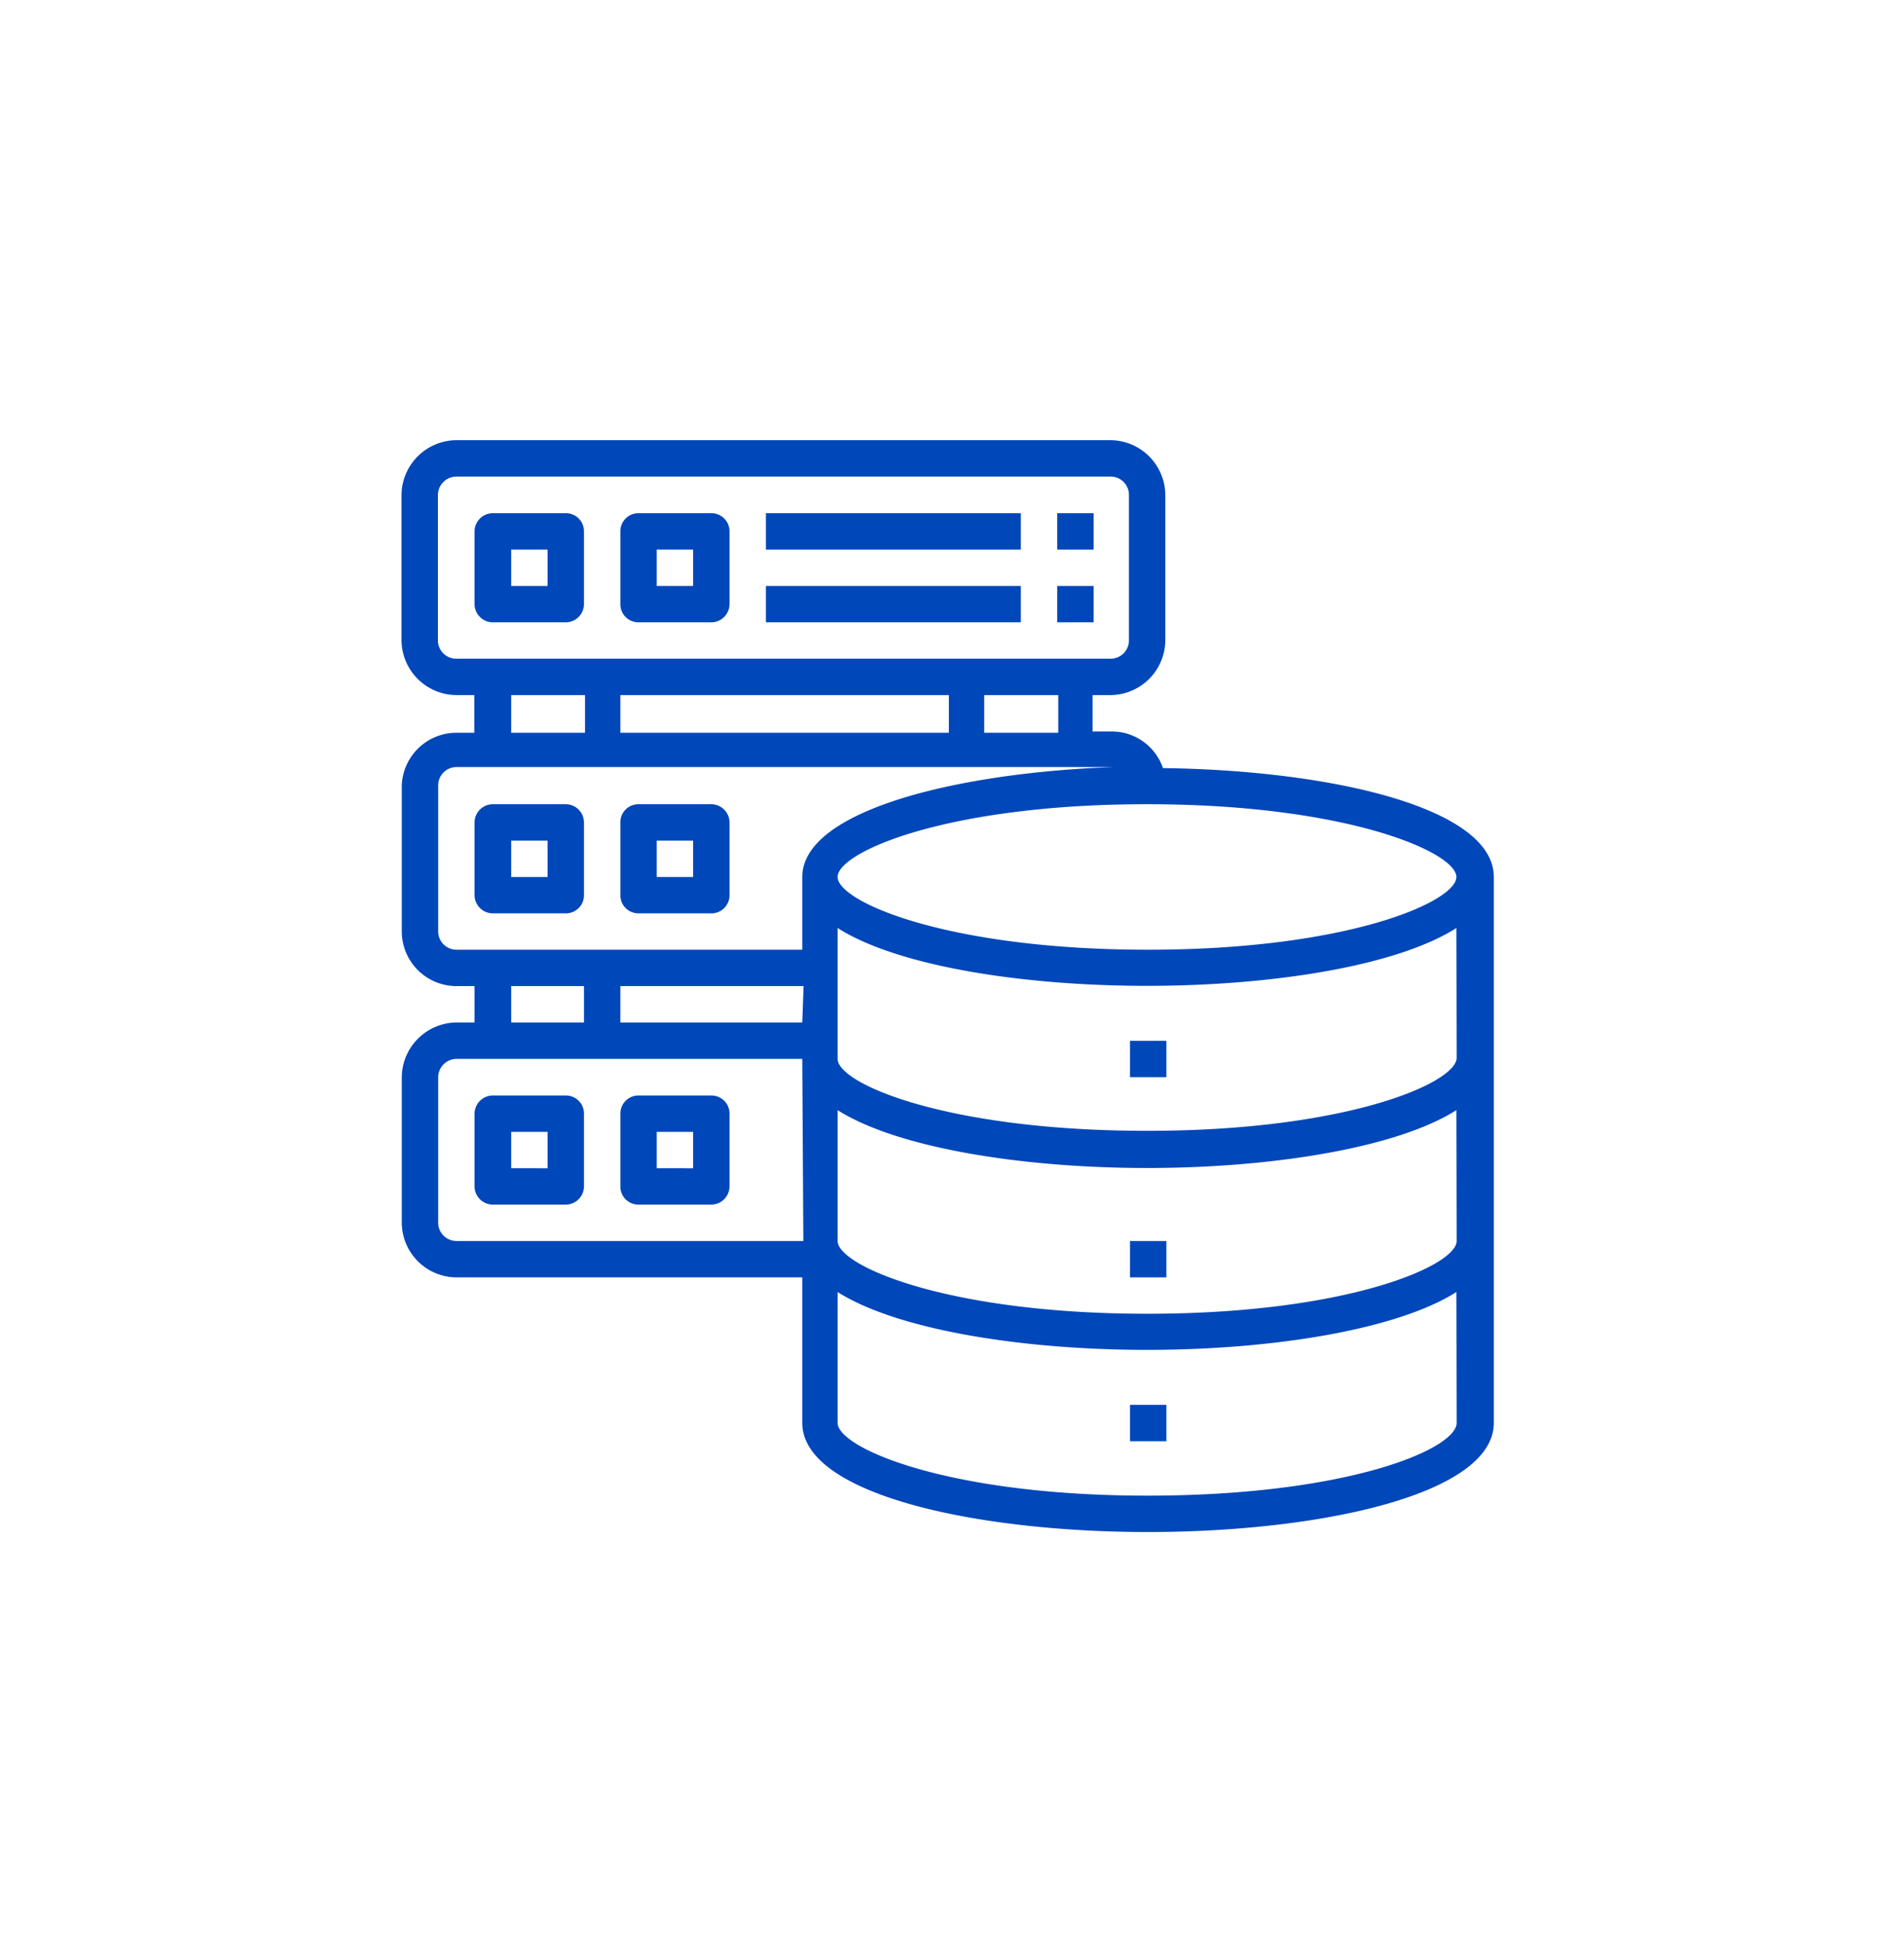 <svg id="Layer_1" data-name="Layer 1" xmlns="http://www.w3.org/2000/svg" viewBox="0 0 72.74 74.28"><defs><style>.cls-1{fill:#0047ba;}</style></defs><g id="database_server" data-name="database server"><path class="cls-1" d="M44.43,29.35a2.07,2.07,0,0,0-2-1.4h-.69V26.56h.69a2.11,2.11,0,0,0,2.09-2.09V18.91a2.11,2.11,0,0,0-2.09-2.09h-25a2.11,2.11,0,0,0-2.09,2.09v5.56a2.11,2.11,0,0,0,2.09,2.09h.69V28h-.69A2.09,2.09,0,0,0,15.35,30V35.6a2.09,2.09,0,0,0,2.09,2.08h.69v1.39h-.69a2.11,2.11,0,0,0-2.09,2.09v5.56a2.1,2.1,0,0,0,2.09,2.09H30.65v5.56c0,2.74,6.65,4.17,13.21,4.17s13.21-1.43,13.21-4.17V33.51C57.07,30.85,50.81,29.43,44.43,29.35Zm-27-4.18a.7.7,0,0,1-.7-.7V18.91a.71.71,0,0,1,.7-.7h25a.7.7,0,0,1,.7.7v5.56a.7.7,0,0,1-.7.7Zm23,1.39V28H37.6V26.56Zm-4.18,0V28H23.7V26.56Zm-13.9,0V28H19.53V26.56Zm8.34,20.86H17.44a.7.7,0,0,1-.7-.7V41.16a.71.71,0,0,1,.7-.7H30.65ZM19.53,39.07V37.68h2.78v1.39Zm11.12,0H23.7V37.68h7Zm0-5.56v2.78H17.44a.7.7,0,0,1-.7-.69V30a.7.7,0,0,1,.7-.69h25l.1,0C36.45,29.53,30.65,31,30.65,33.51Zm25,20.86c0,1-4.17,2.78-11.82,2.78S32,55.32,32,54.37v-5c2.29,1.45,7.07,2.21,11.82,2.21s9.53-.76,11.82-2.21Zm0-6.95c0,.94-4.17,2.78-11.82,2.78S32,48.36,32,47.42v-5c2.29,1.45,7.07,2.21,11.82,2.21s9.53-.76,11.82-2.21Zm0-7c0,.95-4.17,2.79-11.82,2.79S32,41.41,32,40.46v-5c2.29,1.46,7.07,2.21,11.82,2.21s9.53-.75,11.82-2.21ZM43.86,36.29C36.21,36.29,32,34.46,32,33.51s4.17-2.78,11.82-2.78,11.82,1.84,11.82,2.78S51.51,36.29,43.86,36.29Z"/><path class="cls-1" d="M43.17,39.77h1.39v1.39H43.17Z"/><path class="cls-1" d="M43.17,47.42h1.39v1.39H43.17Z"/><path class="cls-1" d="M43.17,53.68h1.39v1.39H43.17Z"/><path class="cls-1" d="M21.61,30.73H18.83a.7.7,0,0,0-.7.7v2.78a.7.7,0,0,0,.7.69h2.78a.69.69,0,0,0,.7-.69V31.43A.7.7,0,0,0,21.61,30.73Zm-.69,2.78H19.53V32.12h1.39Z"/><path class="cls-1" d="M27.17,30.73H24.39a.69.69,0,0,0-.69.7v2.78a.69.69,0,0,0,.69.69h2.78a.69.69,0,0,0,.7-.69V31.43A.7.7,0,0,0,27.17,30.73Zm-.69,2.78H25.09V32.12h1.39Z"/><path class="cls-1" d="M21.61,19.61H18.83a.7.7,0,0,0-.7.69v2.78a.7.7,0,0,0,.7.7h2.78a.7.7,0,0,0,.7-.7V20.3A.69.69,0,0,0,21.61,19.61Zm-.69,2.78H19.53V21h1.39Z"/><path class="cls-1" d="M27.17,19.61H24.39a.69.69,0,0,0-.69.69v2.78a.69.69,0,0,0,.69.7h2.78a.7.7,0,0,0,.7-.7V20.3A.69.69,0,0,0,27.17,19.61Zm-.69,2.78H25.09V21h1.39Z"/><path class="cls-1" d="M29.26,19.61H39V21H29.26Z"/><path class="cls-1" d="M40.39,19.61h1.39V21H40.39Z"/><path class="cls-1" d="M29.26,22.39H39v1.39H29.26Z"/><path class="cls-1" d="M40.39,22.39h1.39v1.39H40.39Z"/><path class="cls-1" d="M21.61,41.86H18.83a.7.7,0,0,0-.7.69v2.78a.7.7,0,0,0,.7.7h2.78a.7.7,0,0,0,.7-.7V42.55A.69.69,0,0,0,21.61,41.86Zm-.69,2.78H19.53V43.25h1.39Z"/><path class="cls-1" d="M27.17,41.86H24.39a.69.69,0,0,0-.69.69v2.78a.69.69,0,0,0,.69.7h2.78a.7.7,0,0,0,.7-.7V42.55A.69.69,0,0,0,27.17,41.86Zm-.69,2.78H25.09V43.25h1.39Z"/></g></svg>